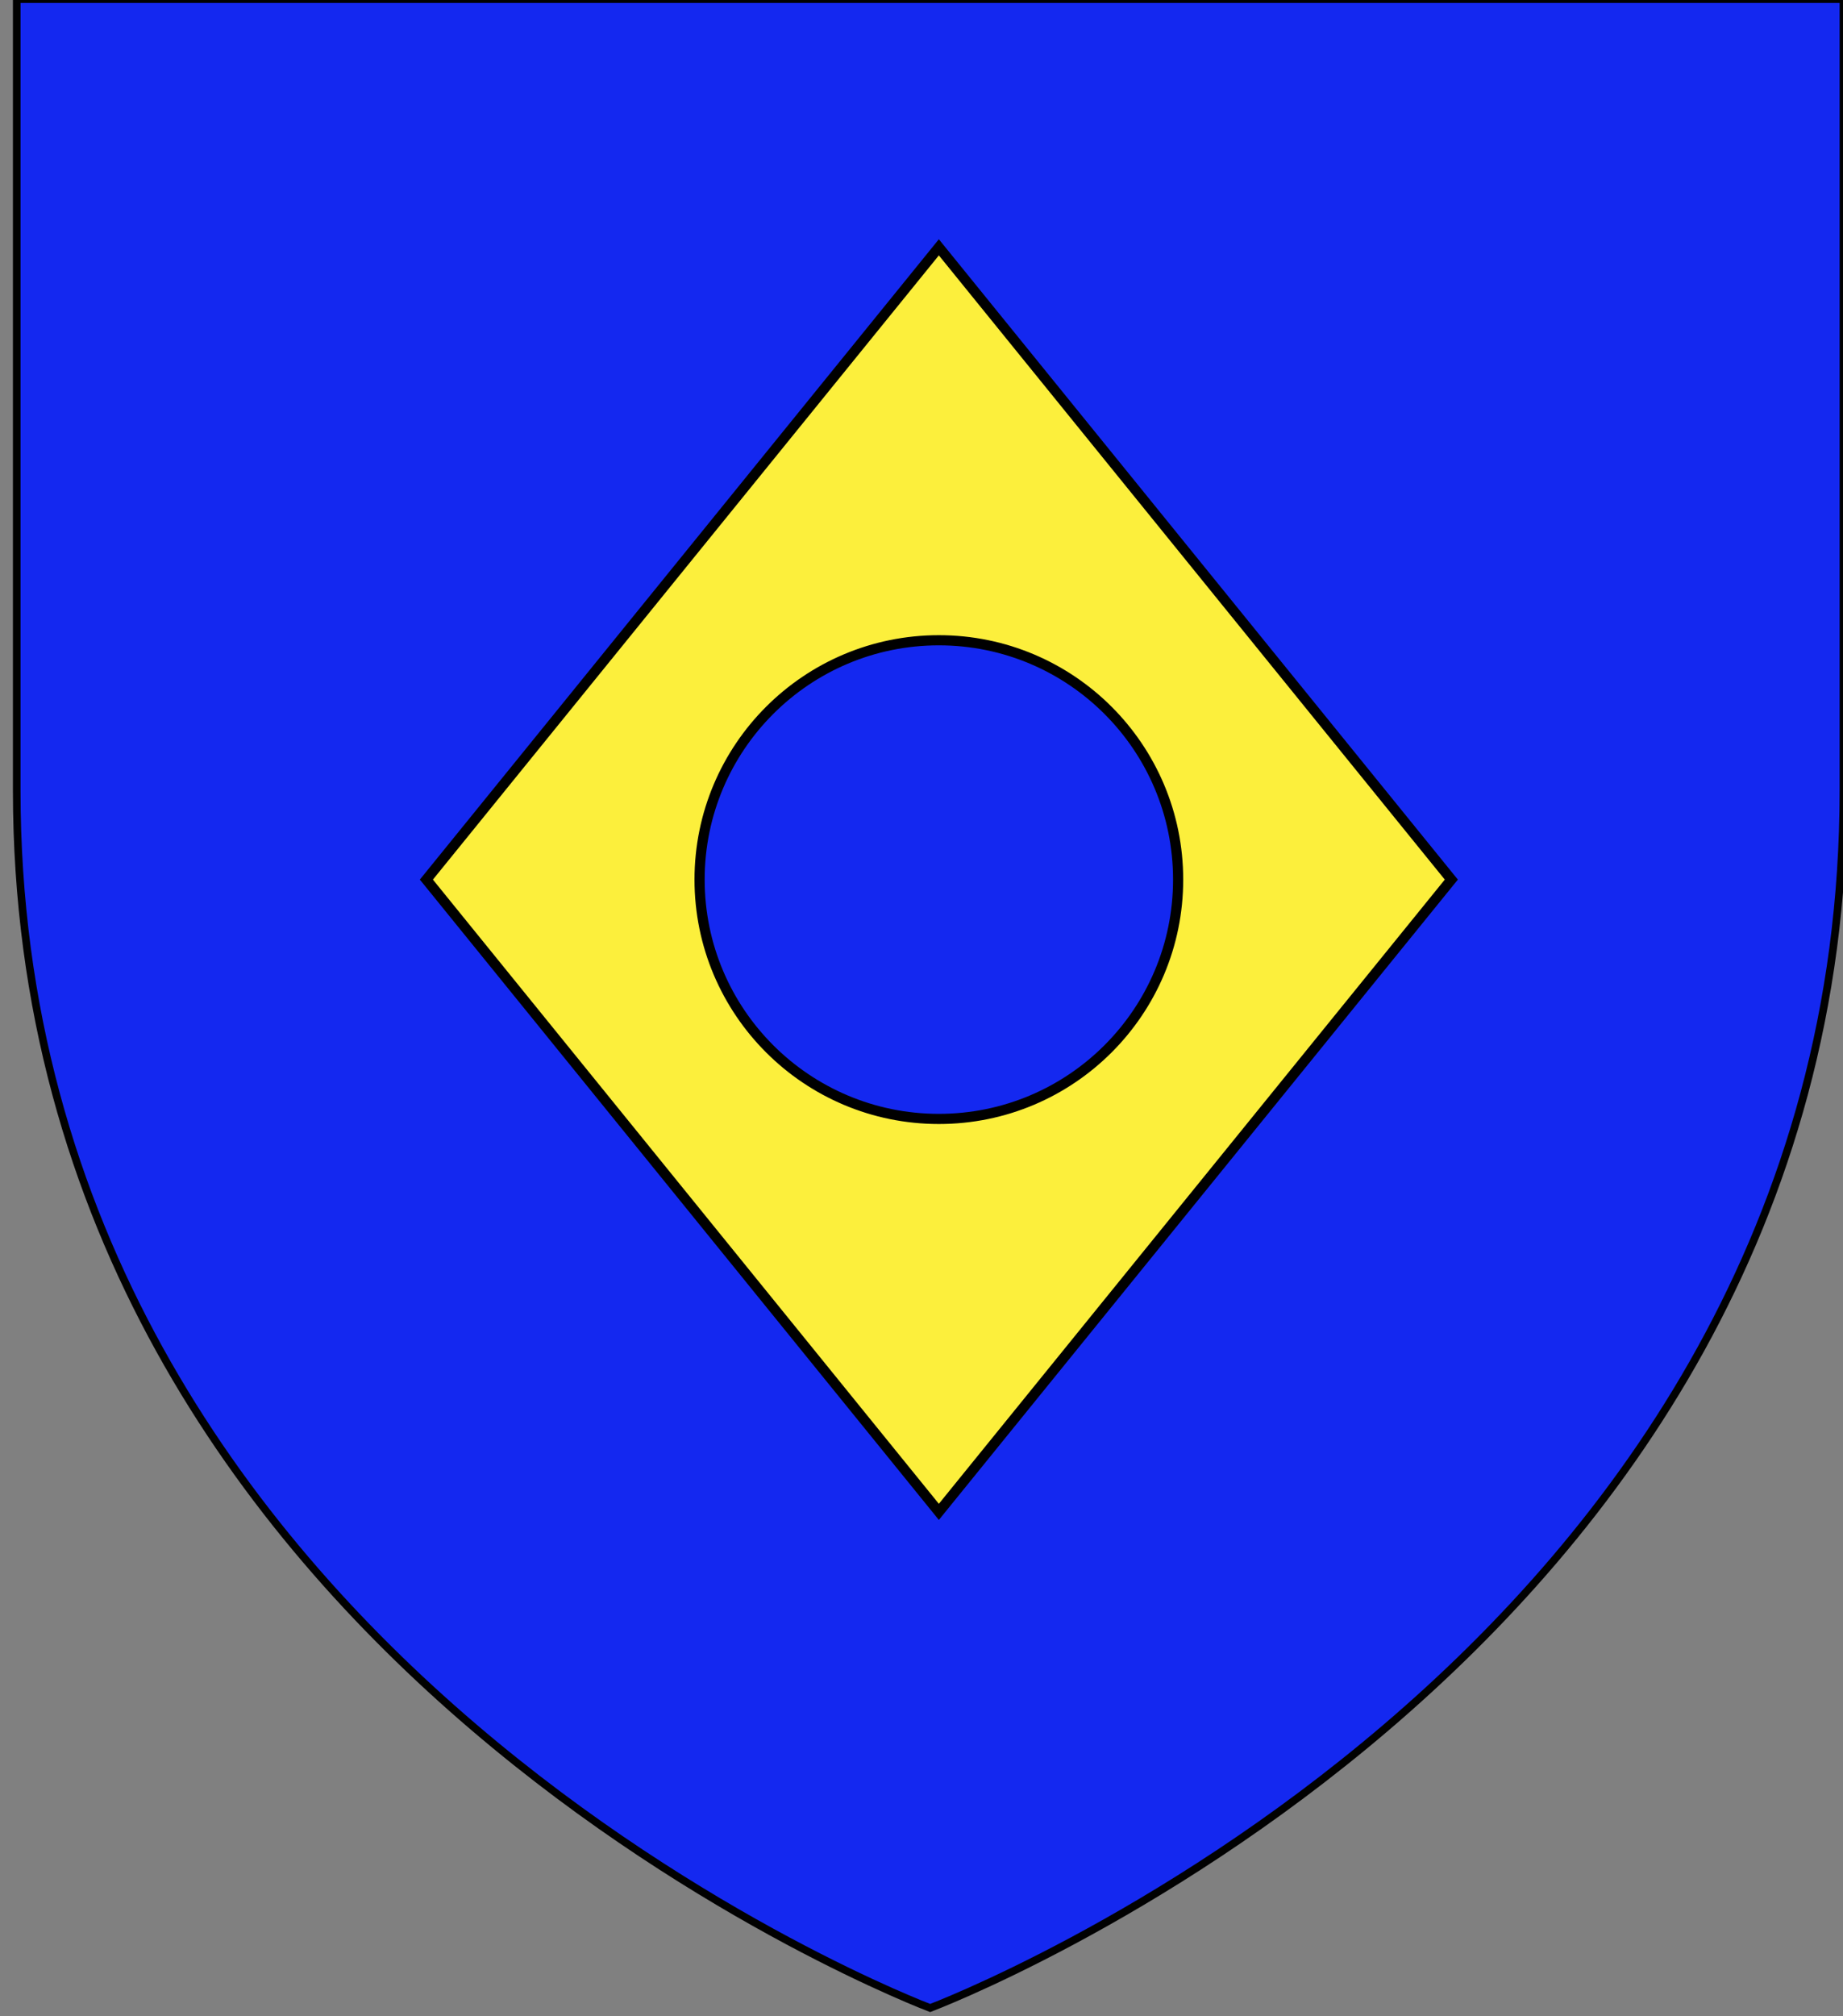 <?xml version="1.0" encoding="utf-8"?>
<!-- Generator: Adobe Illustrator 15.1.0, SVG Export Plug-In . SVG Version: 6.00 Build 0)  -->
<!DOCTYPE svg PUBLIC "-//W3C//DTD SVG 1.1//EN" "http://www.w3.org/Graphics/SVG/1.1/DTD/svg11.dtd">
<svg version="1.1" id="Layer_1" xmlns="http://www.w3.org/2000/svg" xmlns:xlink="http://www.w3.org/1999/xlink" x="0px" y="0px"
	 width="181.417px" height="198.425px" viewBox="0.042 0.288 181.417 198.425" enable-background="new 0.042 0.288 181.417 198.425"
	 xml:space="preserve">
<rect x="0.042" y="0.288" width="181.417" height="198.425" fill="#808080" stroke="none"/>
<path id="path1411_10_" fill="#1428F0" stroke="#010101" stroke-width="0.75" d="M91.604,197.9c0,0-89.915-33.836-89.915-119.812
	c0-85.982,0-77.884,0-77.884H181.5v77.884C181.5,164.064,91.604,197.9,91.604,197.9z"/>
<path fill="#FCEF3C" stroke="#000000" stroke-miterlimit="10" d="M92.459,24.627L42.013,86.851l50.446,62.223l50.445-62.223
	L92.459,24.627z M92.459,110.404c-13.008,0-23.553-10.546-23.553-23.554c0-13.008,10.545-23.553,23.553-23.553
	s23.553,10.545,23.553,23.553C116.012,99.858,105.467,110.404,92.459,110.404z"/>
</svg>
